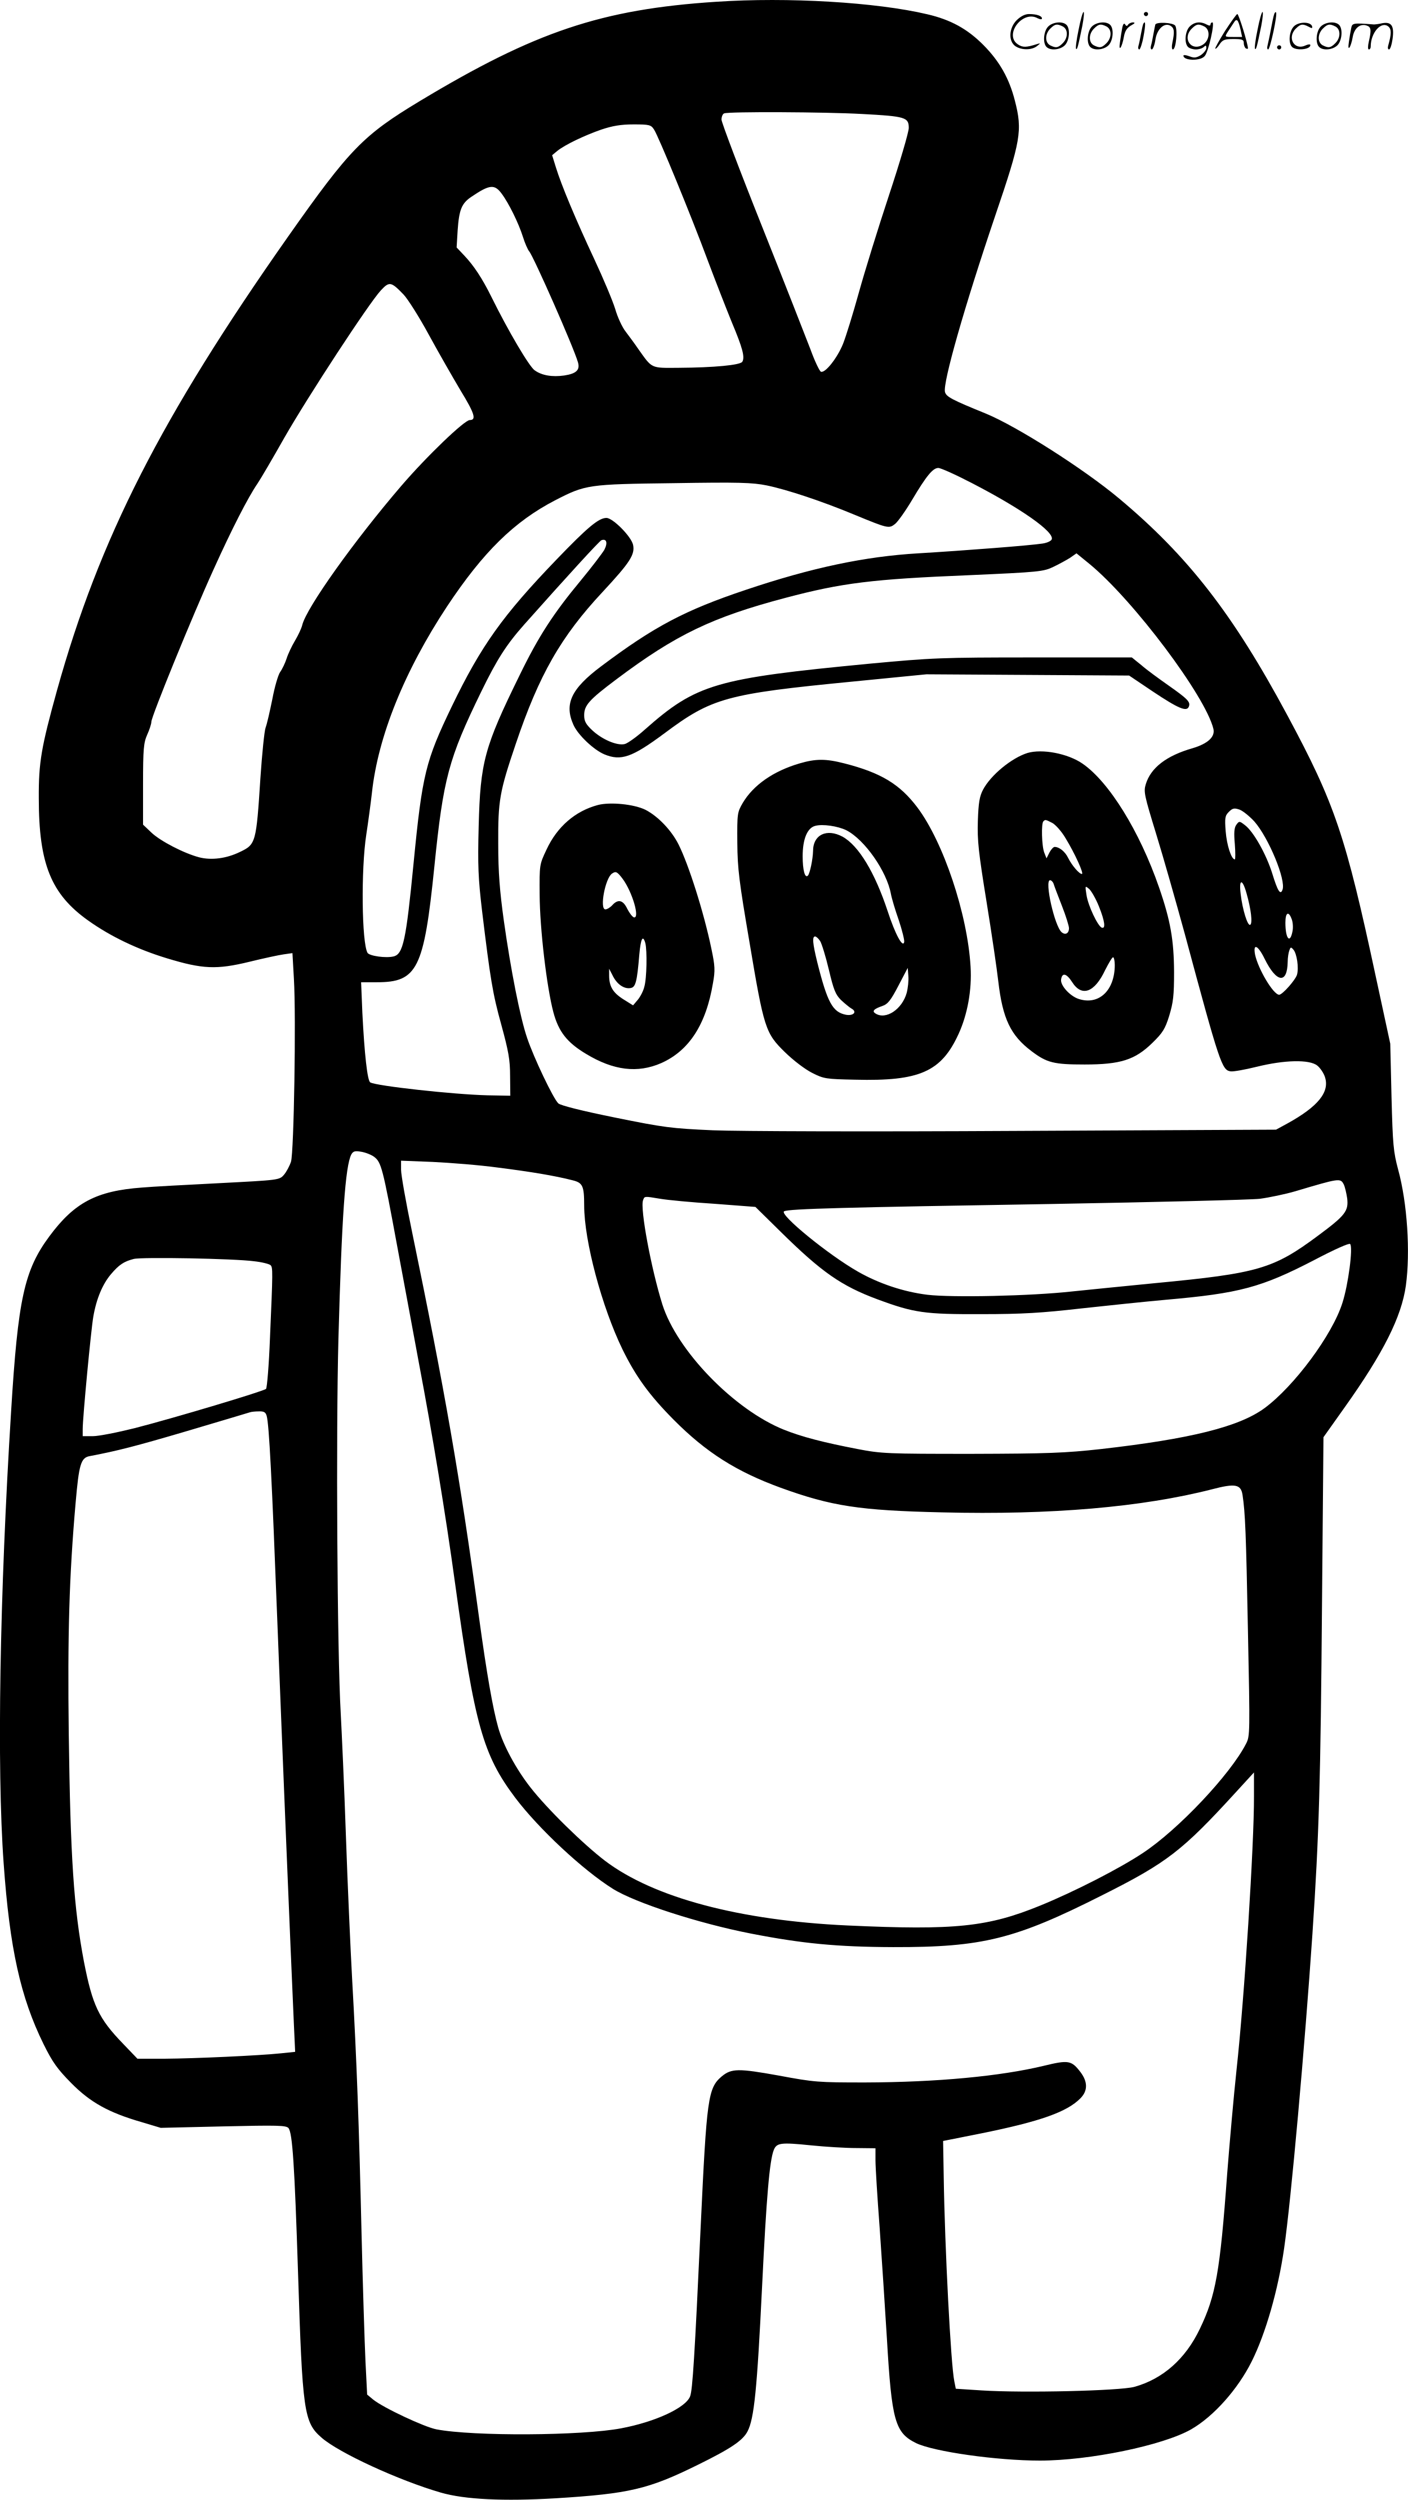 <svg version="1.0" xmlns="http://www.w3.org/2000/svg"
  viewBox="0 0 676.668 1200.547"
 preserveAspectRatio="xMidYMid meet">
<g transform="translate(-0.255,1200.748) scale(0.1,-0.1)"
fill="#000000" stroke="none">
<path d="M3445 11999 c-552 -36 -870 -143 -1425 -477 -272 -164 -336 -229
-633 -651 -610 -867 -908 -1452 -1111 -2181 -75 -271 -88 -344 -87 -516 0
-316 59 -461 238 -588 107 -76 236 -138 378 -181 171 -52 238 -55 395 -17 69
17 144 33 166 36 l42 6 7 -123 c11 -187 0 -835 -14 -879 -7 -21 -22 -49 -34
-63 -22 -25 -23 -25 -312 -40 -159 -8 -326 -17 -370 -21 -219 -16 -325 -72
-445 -234 -121 -163 -151 -301 -184 -840 -55 -882 -69 -1713 -36 -2170 29
-410 81 -645 192 -870 43 -87 66 -119 133 -187 92 -93 180 -142 340 -188 l90
-27 300 7 c264 6 302 5 314 -8 19 -24 29 -172 46 -698 21 -662 28 -715 112
-788 82 -73 374 -207 575 -265 115 -33 301 -42 553 -27 351 22 443 43 680 160
159 78 217 117 240 161 32 61 46 201 70 695 21 433 36 605 56 656 14 35 32 38
179 23 69 -7 167 -13 218 -13 l92 -1 0 -58 c0 -32 9 -177 20 -323 10 -145 26
-385 35 -534 23 -395 39 -451 140 -501 85 -41 387 -84 595 -84 239 0 592 73
727 150 108 62 224 192 291 326 67 134 127 342 156 544 33 227 100 978 136
1510 32 479 39 728 46 1585 l7 800 103 145 c185 260 272 433 293 583 22 161 7
396 -37 557 -23 86 -26 119 -32 350 l-6 255 -68 315 c-147 686 -197 835 -427
1263 -261 486 -477 764 -810 1042 -169 141 -488 344 -638 406 -165 67 -191 81
-197 104 -11 44 94 411 241 845 124 364 132 410 95 554 -27 106 -73 188 -150
266 -78 79 -159 123 -271 149 -245 58 -671 83 -1014 60z m701 -539 c208 -11
224 -16 224 -67 0 -20 -43 -166 -95 -323 -52 -157 -117 -367 -145 -468 -28
-101 -62 -211 -76 -246 -27 -67 -85 -141 -106 -134 -7 3 -30 51 -51 109 -22
57 -126 323 -233 591 -107 268 -194 498 -194 511 0 14 6 28 13 30 21 9 486 7
663 -3z m-1000 -75 c22 -34 178 -413 260 -634 36 -96 87 -226 113 -290 53
-126 64 -169 51 -191 -10 -16 -136 -28 -306 -29 -135 -1 -126 -5 -193 89 -17
25 -45 63 -61 84 -17 21 -40 71 -51 110 -12 39 -57 146 -100 238 -88 188 -158
354 -185 442 l-18 58 24 20 c37 30 129 74 212 103 54 18 94 25 155 25 77 0 84
-2 99 -25z m-733 -307 c34 -45 82 -142 103 -209 9 -29 23 -61 30 -69 22 -27
212 -457 234 -532 11 -37 -7 -55 -66 -64 -58 -8 -107 0 -142 25 -26 18 -126
187 -207 351 -45 91 -86 153 -133 202 l-35 37 5 83 c7 99 19 129 67 161 86 58
110 61 144 15z m-471 -485 c20 -21 76 -109 123 -196 48 -88 116 -206 151 -265
68 -111 77 -142 44 -142 -25 0 -204 -171 -328 -315 -226 -263 -458 -588 -477
-670 -4 -16 -20 -50 -35 -75 -15 -25 -33 -63 -40 -85 -7 -22 -21 -51 -31 -65
-10 -14 -27 -73 -38 -132 -12 -59 -26 -120 -32 -135 -6 -16 -17 -125 -25 -243
-20 -310 -22 -318 -98 -354 -65 -32 -138 -41 -196 -26 -73 19 -187 78 -230
119 l-40 38 0 194 c0 172 3 199 20 238 11 24 20 52 20 62 0 25 197 508 300
734 86 190 164 343 210 410 15 22 73 121 129 220 112 196 407 647 464 708 41
44 49 42 109 -20z m2732 -906 c238 -123 397 -235 383 -270 -3 -8 -23 -17 -44
-20 -56 -9 -379 -34 -597 -47 -257 -15 -513 -69 -831 -176 -292 -98 -438 -175
-694 -367 -144 -108 -178 -181 -132 -282 22 -48 96 -118 147 -140 81 -34 134
-15 289 100 229 171 297 190 905 249 l355 35 487 -3 487 -3 113 -76 c123 -82
164 -100 174 -73 9 22 -6 37 -100 103 -44 31 -102 73 -127 95 l-47 38 -472 0
c-448 0 -487 -2 -788 -30 -742 -71 -832 -97 -1081 -317 -39 -35 -83 -66 -96
-69 -37 -9 -109 22 -156 66 -31 29 -39 44 -39 72 0 48 23 74 155 173 285 214
460 298 812 391 272 72 417 90 883 109 337 15 357 17 405 40 27 13 64 33 81
44 l30 21 65 -53 c210 -174 555 -633 593 -790 9 -38 -26 -71 -100 -93 -126
-36 -201 -94 -225 -173 -11 -36 -7 -53 50 -239 34 -110 95 -325 137 -478 169
-628 179 -656 221 -662 12 -2 68 8 125 22 133 33 253 36 291 6 14 -11 31 -36
37 -55 24 -72 -33 -142 -180 -223 l-55 -30 -1245 -6 c-713 -4 -1337 -2 -1461
3 -201 9 -233 13 -470 61 -163 33 -261 58 -273 68 -24 22 -118 219 -150 314
-34 99 -79 329 -112 563 -20 145 -27 232 -27 370 -1 208 6 249 84 479 112 332
217 516 418 731 131 141 156 179 146 226 -9 40 -97 129 -128 129 -37 0 -90
-44 -241 -201 -257 -267 -361 -412 -502 -704 -126 -262 -142 -324 -184 -755
-36 -369 -50 -435 -96 -446 -37 -9 -115 2 -125 17 -28 47 -32 401 -6 569 9 58
21 148 27 200 29 271 157 586 361 895 174 262 323 408 520 510 146 75 157 77
570 82 313 5 378 3 447 -11 97 -20 266 -76 422 -141 160 -66 165 -67 194 -44
13 10 50 62 81 114 70 118 101 155 127 155 12 0 85 -33 162 -73z m-1767 -320
c-10 -17 -61 -84 -113 -147 -132 -159 -203 -268 -294 -455 -170 -346 -189
-417 -197 -725 -5 -192 -2 -251 16 -405 40 -330 51 -399 93 -550 34 -125 42
-166 42 -245 l1 -95 -110 2 c-163 4 -535 45 -563 62 -14 8 -28 137 -38 334
l-6 147 76 0 c194 0 226 63 276 555 43 424 68 518 225 840 76 156 121 226 206
322 210 236 362 402 372 406 25 9 31 -13 14 -46z m3124 -1305 c69 -79 153
-282 135 -328 -10 -27 -23 -7 -49 78 -29 93 -91 203 -132 233 -26 20 -27 20
-41 1 -10 -14 -12 -38 -7 -93 3 -40 3 -73 0 -73 -17 0 -39 70 -44 135 -5 64
-3 75 15 93 18 18 26 20 52 11 16 -6 48 -32 71 -57z m-38 -344 c22 -77 30
-145 18 -152 -12 -8 -37 71 -46 148 -9 73 8 75 28 4z m217 -124 c6 -15 8 -42
4 -60 -12 -62 -34 -34 -34 42 0 49 15 58 30 18z m-130 -191 c57 -116 109 -123
111 -16 0 21 4 46 8 56 6 17 8 17 20 3 16 -19 26 -86 17 -119 -6 -24 -70 -97
-86 -97 -28 0 -102 125 -116 194 -10 55 14 44 46 -21z m-4280 -951 c35 -26 42
-53 111 -427 34 -181 81 -436 105 -565 65 -343 128 -724 174 -1060 94 -679
134 -821 289 -1027 112 -148 325 -347 469 -437 107 -67 412 -166 664 -215 246
-48 414 -64 683 -65 430 -1 586 38 1006 250 311 156 384 213 641 494 l87 95 0
-115 c1 -226 -46 -970 -84 -1315 -13 -121 -33 -346 -45 -500 -34 -469 -55
-584 -131 -742 -69 -145 -178 -241 -315 -279 -71 -19 -531 -30 -734 -17 l-124
8 -7 35 c-17 80 -46 646 -51 980 l-3 175 181 36 c288 58 416 104 480 170 35
36 34 79 -1 125 -43 56 -57 59 -176 30 -208 -50 -512 -79 -859 -80 -225 0
-243 1 -414 33 -195 35 -228 35 -275 -4 -66 -56 -72 -103 -101 -720 -29 -625
-39 -787 -51 -817 -22 -55 -167 -122 -331 -153 -189 -36 -710 -39 -888 -5 -58
11 -256 104 -304 143 l-29 24 -8 159 c-4 87 -13 366 -19 619 -12 515 -23 825
-45 1215 -8 146 -22 456 -30 690 -8 234 -20 499 -25 590 -17 293 -23 1348 -11
1798 16 584 33 830 62 885 9 16 18 18 47 13 20 -3 48 -14 62 -24z m595 -52
c158 -20 273 -39 359 -61 49 -12 56 -27 56 -121 0 -170 85 -488 185 -693 64
-130 129 -219 245 -336 156 -157 301 -249 515 -327 243 -88 377 -109 775 -118
525 -13 962 25 1298 111 111 29 138 24 146 -27 13 -86 17 -184 26 -653 10
-490 10 -506 -9 -542 -75 -147 -326 -413 -496 -525 -111 -74 -328 -185 -492
-252 -252 -103 -409 -120 -928 -96 -520 24 -931 134 -1164 310 -105 80 -279
250 -360 354 -68 87 -130 201 -154 286 -26 92 -55 257 -92 527 -93 681 -163
1084 -324 1863 -28 135 -51 265 -51 289 l0 44 153 -6 c83 -4 224 -15 312 -27z
m4065 -80 c6 -11 13 -42 17 -68 7 -61 -9 -82 -140 -179 -215 -160 -288 -181
-782 -228 -143 -14 -323 -32 -400 -40 -198 -22 -577 -30 -695 -16 -115 14
-234 54 -334 111 -144 82 -381 276 -355 290 22 12 297 19 1284 35 506 9 957
20 1002 25 45 6 122 22 170 36 212 63 217 64 233 34z m-3284 -70 c34 -6 151
-17 260 -24 l197 -15 121 -119 c197 -194 291 -260 466 -325 176 -65 226 -72
500 -71 196 0 291 6 475 27 127 14 311 33 410 42 355 31 459 59 714 191 97 51
167 82 172 77 15 -15 -9 -197 -37 -283 -48 -153 -232 -401 -375 -506 -122 -89
-354 -147 -786 -196 -173 -19 -252 -22 -623 -23 -403 0 -431 1 -545 23 -166
32 -267 58 -355 93 -239 96 -513 378 -584 601 -54 172 -108 462 -93 501 7 20
5 20 83 7z m-1952 -300 c37 -4 73 -13 79 -19 11 -11 11 -28 -3 -350 -5 -129
-14 -239 -19 -244 -11 -11 -435 -138 -629 -188 -84 -21 -175 -39 -202 -39
l-50 0 0 34 c0 56 40 477 51 540 15 87 45 157 85 204 38 45 62 61 109 73 37
10 483 2 579 -11z m60 -742 c12 -41 25 -304 51 -978 23 -593 64 -1590 80
-1946 l6 -131 -68 -7 c-104 -11 -413 -25 -559 -26 l-131 0 -70 73 c-116 120
-146 183 -187 393 -49 259 -65 496 -73 1094 -6 475 2 757 33 1110 16 184 25
216 67 224 132 25 219 47 470 121 161 48 297 88 302 90 6 2 24 4 41 4 25 1 33
-4 38 -21z M4940 8391 c-76 -24 -176 -106 -213 -176 -17 -32 -22 -63 -25 -150
-3 -95 3 -149 42 -390 25 -154 50 -325 56 -379 21 -181 59 -261 160 -337 74
-56 107 -64 255 -64 173 0 242 22 326 104 49 48 61 66 81 131 19 63 23 96 23
210 -1 153 -17 246 -72 405 -93 269 -240 507 -368 595 -71 49 -194 72 -265 51z
m120 -336 c15 -8 45 -41 64 -74 44 -72 89 -171 78 -171 -13 0 -48 41 -66 77
-15 31 -43 53 -65 53 -6 0 -17 -12 -25 -27 l-14 -28 -11 28 c-12 31 -15 140
-4 150 9 9 10 9 43 -8z m6 -292 c3 -10 21 -58 40 -106 19 -48 34 -97 34 -107
0 -25 -17 -35 -35 -20 -34 28 -84 250 -56 250 6 0 14 -8 17 -17z m218 -109
c28 -70 33 -108 14 -102 -19 6 -67 107 -74 158 -7 45 -7 45 14 27 11 -11 32
-48 46 -83z m76 -281 c0 -123 -77 -195 -174 -163 -42 14 -88 65 -84 93 5 35
26 30 53 -12 46 -73 108 -51 159 58 17 33 33 61 38 61 4 0 8 -17 8 -37z M3845
8341 c-126 -37 -222 -104 -273 -190 -26 -45 -27 -50 -26 -191 1 -127 9 -187
58 -475 70 -417 77 -439 170 -530 42 -41 96 -82 131 -100 57 -29 67 -30 207
-33 310 -8 414 38 497 219 43 93 65 213 58 324 -15 254 -131 599 -256 765 -84
111 -174 166 -350 211 -90 23 -137 23 -216 0z m225 -321 c88 -45 194 -197 214
-305 4 -22 21 -79 38 -127 16 -48 28 -96 26 -105 -7 -30 -44 40 -79 147 -62
188 -140 316 -217 359 -76 41 -142 10 -142 -69 -1 -39 -15 -108 -25 -118 -14
-14 -25 27 -25 93 0 82 22 136 60 146 36 10 109 -1 150 -21z m-126 -532 c8
-13 27 -75 42 -138 23 -97 32 -119 58 -145 17 -16 40 -35 50 -41 30 -16 10
-37 -27 -30 -63 13 -88 58 -137 253 -22 90 -25 123 -10 123 5 0 16 -10 24 -22z
m416 -249 c-22 -79 -100 -131 -150 -99 -18 11 -8 22 33 36 26 9 40 26 77 97
l45 86 3 -39 c2 -21 -2 -58 -8 -81z M2875 8141 c-108 -29 -195 -104 -246 -214
-34 -72 -34 -72 -33 -217 1 -164 34 -443 66 -564 25 -93 65 -145 157 -200 132
-80 248 -94 362 -44 134 60 215 186 248 384 11 61 10 82 -8 167 -36 173 -109
403 -158 500 -34 67 -98 134 -158 165 -54 27 -170 39 -230 23z m119 -353 c48
-64 86 -196 54 -186 -7 3 -21 21 -31 41 -20 42 -44 48 -72 17 -10 -11 -25 -20
-33 -20 -29 0 -1 150 32 172 18 12 24 10 50 -24z m110 -310 c9 -37 7 -170 -5
-210 -5 -21 -20 -49 -32 -63 l-22 -26 -48 30 c-50 32 -67 62 -67 114 l0 32 17
-33 c20 -41 54 -65 85 -60 25 3 32 28 43 161 7 77 17 97 29 55z M5186 11864
c-10 -47 -15 -88 -12 -91 5 -6 9 7 30 110 7 37 10 67 6 67 -4 0 -15 -39 -24
-86z M5500 11940 c0 -5 5 -10 10 -10 6 0 10 5 10 10 0 6 -4 10 -10 10 -5 0
-10 -4 -10 -10z M6046 11864 c-10 -47 -15 -88 -12 -91 5 -6 9 7 30 110 7 37
10 67 6 67 -4 0 -15 -39 -24 -86z M6126 11939 c-3 -8 -10 -41 -16 -74 -6 -33
-14 -68 -16 -77 -3 -10 -1 -18 3 -18 10 0 46 171 38 178 -2 3 -7 -1 -9 -9z
M4889 11911 c-38 -38 -41 -101 -7 -125 29 -20 79 -20 104 0 18 14 18 15 1 10
-53 -17 -69 -17 -92 -2 -69 45 21 166 94 126 12 -6 21 -7 21 -1 0 12 -25 21
-62 21 -19 0 -39 -10 -59 -29z M5890 11859 c-28 -45 -49 -83 -47 -85 2 -3 12
7 21 21 14 21 24 25 66 25 43 0 50 -3 50 -19 0 -11 5 -23 10 -26 6 -3 10 -3
10 1 0 20 -44 164 -51 164 -4 0 -30 -37 -59 -81z m75 4 l7 -33 -42 0 c-42 0
-42 0 -28 23 8 12 21 32 29 44 15 25 22 18 34 -34z M5040 11880 c-22 -22 -27
-79 -8 -98 19 -19 66 -14 88 8 22 22 27 79 8 98 -19 19 -66 14 -88 -8z m71 0
c25 -14 25 -54 -1 -80 -23 -23 -33 -24 -61 -10 -25 14 -25 54 1 80 23 23 33
24 61 10z M5250 11880 c-22 -22 -27 -79 -8 -98 19 -19 66 -14 88 8 22 22 27
79 8 98 -19 19 -66 14 -88 -8z m71 0 c25 -14 25 -54 -1 -80 -23 -23 -33 -24
-61 -10 -25 14 -25 54 1 80 23 23 33 24 61 10z M5396 11874 c-3 -16 -8 -47
-11 -69 -8 -51 10 -26 19 27 5 27 15 42 34 53 18 10 22 14 10 15 -9 0 -20 -5
-24 -11 -5 -8 -9 -8 -14 1 -5 8 -10 3 -14 -16z M5497 11893 c-2 -4 -7 -26 -11
-48 -4 -22 -9 -48 -12 -57 -3 -10 -1 -18 4 -18 4 0 14 28 20 62 11 58 10 81
-1 61z M5555 11890 c-1 -3 -5 -23 -9 -45 -4 -22 -9 -48 -12 -57 -3 -10 -1 -18
4 -18 5 0 13 20 17 45 7 53 44 87 74 68 17 -11 19 -28 8 -80 -4 -18 -3 -33 2
-33 16 0 24 99 11 115 -12 14 -87 18 -95 5z M5720 11880 c-22 -22 -27 -79 -8
-98 7 -7 24 -12 38 -12 14 0 31 5 38 12 9 9 12 8 12 -5 0 -9 -12 -24 -26 -34
-21 -13 -32 -15 -55 -6 -16 6 -29 8 -29 3 0 -24 81 -27 102 -2 18 19 50 162
37 162 -5 0 -9 -5 -9 -10 0 -7 -6 -7 -19 0 -30 16 -59 12 -81 -10z m71 0 c29
-16 25 -65 -6 -86 -56 -37 -103 28 -55 76 23 23 33 24 61 10z M6221 11881
c-23 -23 -28 -80 -9 -99 19 -19 88 -13 88 9 0 5 -11 4 -24 -2 -54 -25 -89 38
-46 81 23 23 33 24 62 9 16 -9 19 -8 16 3 -8 22 -64 22 -87 -1z M6350 11880
c-22 -22 -27 -79 -8 -98 19 -19 66 -14 88 8 22 22 27 79 8 98 -19 19 -66 14
-88 -8z m71 0 c25 -14 25 -54 -1 -80 -23 -23 -33 -24 -61 -10 -25 14 -25 54 1
80 23 23 33 24 61 10z M6496 11871 c-3 -14 -8 -44 -11 -66 -8 -51 10 -26 19
27 8 41 35 63 66 53 22 -7 24 -21 11 -77 -5 -22 -5 -38 0 -38 5 0 9 6 9 13 0
68 51 125 85 97 15 -13 15 -35 -1 -92 -3 -10 -1 -18 4 -18 6 0 13 23 17 50 9
63 -5 84 -49 76 -17 -4 -35 -6 -41 -6 -101 8 -104 7 -109 -19z M6140 11780 c0
-5 5 -10 10 -10 6 0 10 5 10 10 0 6 -4 10 -10 10 -5 0 -10 -4 -10 -10z"/>
</g>
</svg>
